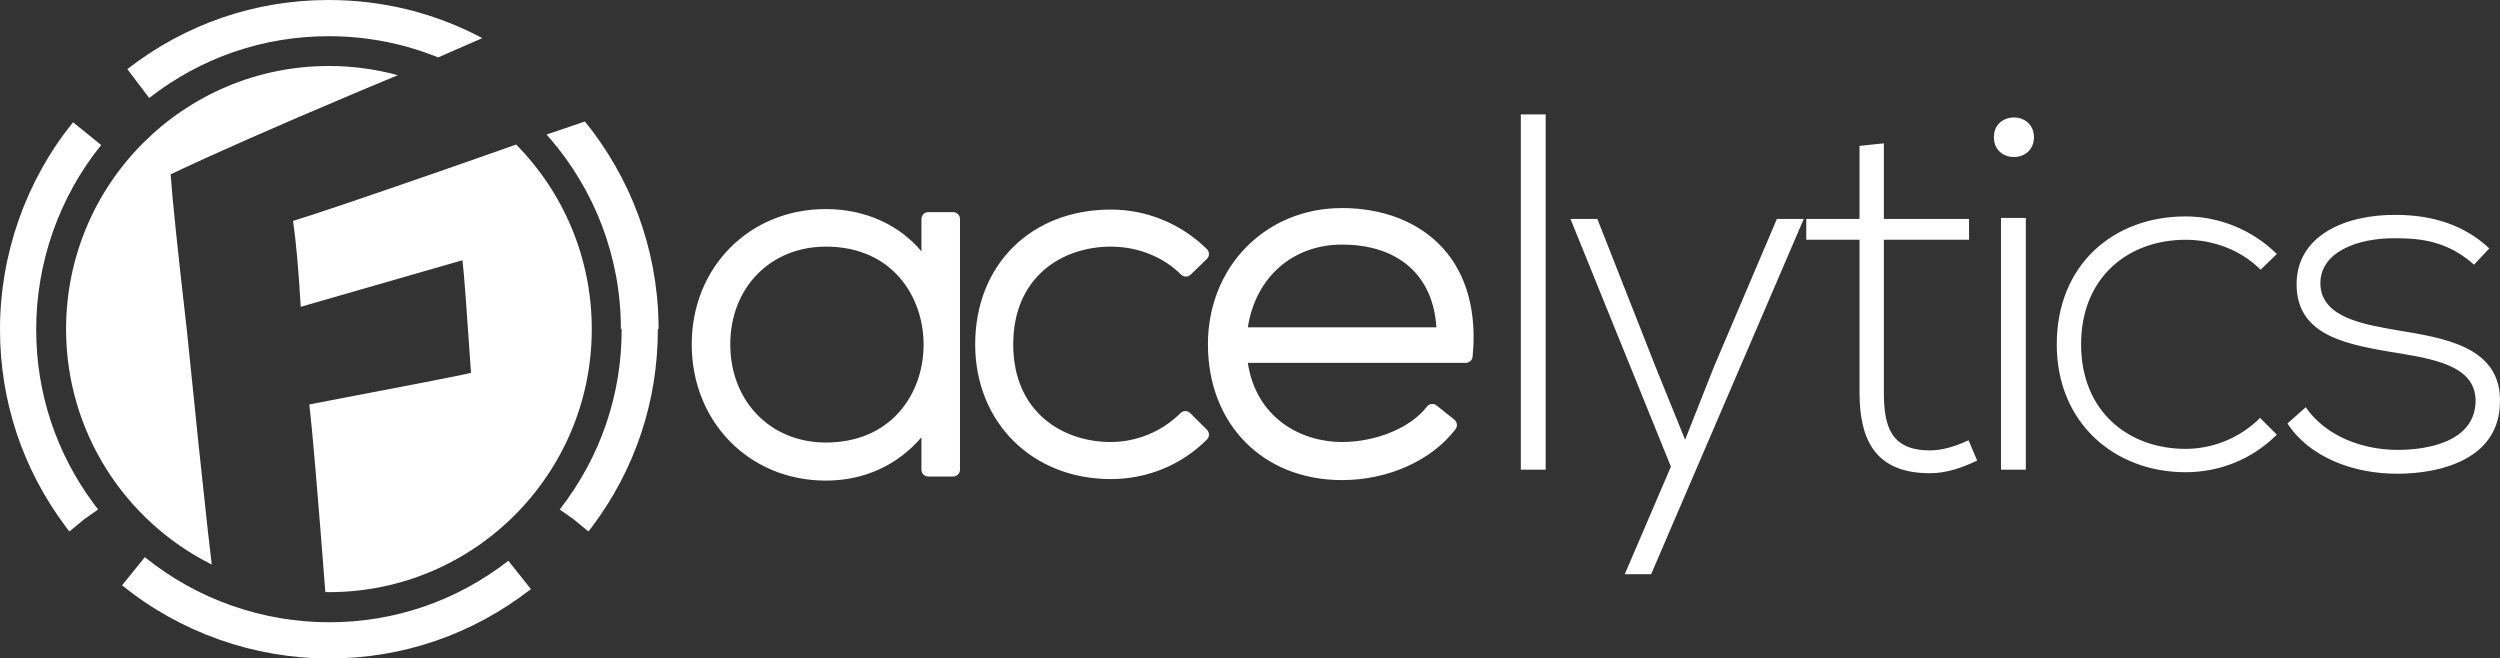 <?xml version="1.0" encoding="UTF-8"?>
<svg width="224px" height="59px" viewBox="0 0 224 59" version="1.1" xmlns="http://www.w3.org/2000/svg" xmlns:xlink="http://www.w3.org/1999/xlink">
    <rect x="0" y="0" width="224" height="59" fill="#333333" stroke="none"/>
    <title>logo_facelytics-white</title>
    <g id="[DECOUPES]" stroke="none" stroke-width="1" fill="none" fill-rule="evenodd">
        <g id="logo_facelytics-white" fill="#FFFFFF" fill-rule="nonzero">
            <g id="logo-facelytics.7d70df0b38f169d58c9c">
                <path d="M46.252,12.95 C50.438,17.205 53.023,23.041 53.023,29.485 C53.023,42.503 42.479,53.056 29.472,53.056 C29.364,53.056 29.258,53.05 29.15,53.048 C28.46,44.09 27.982,38.483 27.715,36.239 C36.942,34.485 41.771,33.539 42.203,33.404 C41.808,27.552 41.554,24.209 41.442,23.375 L41.434,23.318 L26.946,27.49 C26.757,24.223 26.528,21.657 26.258,19.794 C27.951,19.29 33.227,17.494 38.684,15.6 L39.883,15.183 L39.883,15.183 L41.08,14.766 L41.08,14.766 L41.908,14.477 C43.42,13.948 44.893,13.43 46.252,12.95 Z M143.124,19.619 L148.349,32.897 L150.985,39.4 L153.575,32.852 L159.208,19.619 L161.616,19.619 L147.941,51.451 L145.578,51.451 L149.713,41.811 L140.716,19.619 L143.124,19.619 Z M29.472,5.913 C31.61,5.913 33.679,6.203 35.649,6.737 C35.277,6.891 34.905,7.046 34.534,7.201 L33.42,7.666 C33.234,7.743 33.049,7.821 32.864,7.898 L31.756,8.364 C25.126,11.157 18.873,13.908 15.291,15.622 C15.425,17.675 15.911,22.346 16.748,29.637 C17.53,37.374 18.139,43.208 18.576,47.141 L18.645,47.762 C18.77,48.87 18.879,49.811 18.973,50.583 C11.237,46.72 5.921,38.726 5.921,29.484 C5.921,16.466 16.465,5.913 29.472,5.913 Z M52.41,10.886 C56.429,15.843 58.884,22.119 59.004,28.957 L59.009,29.484 L58.942,29.484 C58.942,29.496 58.943,29.508 58.943,29.519 C58.943,35.929 56.923,42.01 53.092,47.14 L52.76,47.577 L52.759,47.577 L52.724,47.621 L51.393,46.523 L50.154,45.648 L50.198,45.589 C53.798,40.942 55.702,35.386 55.702,29.519 L55.702,29.502 L55.702,29.502 L55.702,29.484 L55.632,29.484 C55.632,22.964 53.235,16.995 49.281,12.407 L48.974,12.057 L52.41,10.886 Z M6.546,10.954 L9.065,12.996 C5.31,17.64 3.242,23.508 3.242,29.519 C3.242,35.208 5.032,40.605 8.423,45.164 L8.746,45.589 L8.789,45.648 L7.551,46.523 L6.219,47.621 L6.185,47.577 L5.852,47.14 C2.021,42.01 0,35.929 0,29.519 C0,22.768 2.324,16.174 6.546,10.954 Z M73.997,18.732 C77.484,18.732 80.556,20.118 82.561,22.521 L82.561,22.521 L82.561,19.619 C82.561,19.28 82.836,19.005 83.175,19.005 L83.175,19.005 L85.401,19.005 C85.74,19.005 86.015,19.28 86.015,19.619 L86.015,19.619 L86.015,42.084 C86.015,42.424 85.74,42.698 85.401,42.698 L85.401,42.698 L83.175,42.698 C82.836,42.698 82.561,42.424 82.561,42.084 L82.561,42.084 L82.561,39.185 C80.403,41.699 77.422,43.062 73.997,43.062 C67.145,43.062 61.979,37.812 61.979,30.851 C61.979,23.942 67.145,18.732 73.997,18.732 Z M120.248,18.641 C123.977,18.641 127.189,19.92 129.291,22.241 C131.422,24.593 132.339,27.953 131.945,31.957 C131.914,32.271 131.65,32.511 131.334,32.511 L131.334,32.511 L111.805,32.511 C112.541,37.404 116.505,39.604 120.248,39.604 C123.314,39.604 126.439,38.302 127.845,36.438 C127.945,36.306 128.094,36.219 128.259,36.199 C128.422,36.18 128.589,36.225 128.719,36.328 L128.719,36.328 L130.309,37.601 C130.569,37.81 130.616,38.188 130.414,38.454 C128.271,41.268 124.376,43.016 120.248,43.016 C113.172,43.016 108.23,38.014 108.23,30.852 C108.23,23.89 113.396,18.641 120.248,18.641 Z M99.53,18.777 C102.753,18.777 105.81,20.034 108.138,22.318 C108.257,22.434 108.323,22.592 108.323,22.758 C108.322,22.924 108.255,23.082 108.136,23.198 L108.136,23.198 L106.682,24.608 C106.441,24.842 106.058,24.839 105.82,24.601 C104.231,23.01 101.938,22.098 99.53,22.098 C95.177,22.098 90.785,24.804 90.785,30.852 C90.785,36.898 95.177,39.604 99.53,39.604 C101.852,39.604 104.128,38.659 105.775,37.011 C106.015,36.771 106.403,36.771 106.643,37.011 L106.643,37.011 L108.143,38.511 C108.258,38.626 108.323,38.782 108.323,38.945 C108.323,39.108 108.258,39.265 108.143,39.38 C105.859,41.666 102.8,42.925 99.53,42.925 C92.487,42.925 87.376,37.847 87.376,30.852 C87.376,23.742 92.374,18.777 99.53,18.777 Z M214.679,19.255 C217.951,19.255 220.813,20.164 223.039,22.256 L221.676,23.712 C219.404,21.711 217.178,21.347 214.679,21.347 C211.181,21.301 207.818,22.62 207.909,25.485 C208,28.486 211.908,29.077 214.725,29.578 C218.723,30.26 224.22,30.942 223.993,36.171 C223.857,41.128 218.723,42.447 214.77,42.447 C210.817,42.447 206.91,40.947 204.956,37.945 L206.592,36.49 C208.455,39.173 211.817,40.31 214.816,40.31 C217.541,40.31 221.676,39.582 221.813,36.035 C221.897,33.016 218.648,32.264 215.217,31.695 L214.498,31.578 L214.498,31.578 L214.251,31.537 L214.251,31.537 L213.758,31.453 C209.661,30.746 205.816,29.778 205.774,25.53 C205.728,21.119 210.136,19.209 214.679,19.255 Z M168.794,12.843 L168.794,19.619 L176.426,19.619 L176.426,21.483 L168.794,21.483 L168.794,35.171 C168.794,38.217 169.43,40.355 172.929,40.355 C174.019,40.355 175.245,39.991 176.381,39.445 L177.154,41.265 C175.745,41.946 174.336,42.401 172.929,42.401 C168.157,42.401 166.613,39.582 166.613,35.171 L166.613,21.483 L161.842,21.483 L161.842,19.619 L166.613,19.619 L166.613,13.07 L168.794,12.843 Z M195.826,19.391 C198.779,19.391 201.732,20.528 204.003,22.757 L202.55,24.166 C200.732,22.347 198.233,21.483 195.826,21.483 C190.736,21.483 186.466,24.803 186.466,30.851 C186.466,36.899 190.736,40.219 195.826,40.219 C198.233,40.219 200.687,39.264 202.505,37.445 L204.003,38.945 C201.732,41.219 198.779,42.311 195.826,42.311 C189.51,42.311 184.285,37.945 184.285,30.851 C184.285,23.757 189.328,19.391 195.826,19.391 Z M181.514,19.528 L181.514,42.083 L179.288,42.083 L179.288,19.528 L181.514,19.528 Z M138.491,10.251 L138.491,42.083 L136.265,42.083 L136.265,10.251 L138.491,10.251 Z M73.997,22.097 C69.034,22.097 65.433,25.779 65.433,30.851 C65.433,35.95 69.034,39.65 73.997,39.65 C76.711,39.65 78.983,38.707 80.566,36.922 C81.977,35.331 82.754,33.183 82.754,30.874 C82.754,26.647 80.014,22.097 73.997,22.097 Z M120.248,21.916 C115.809,21.916 112.49,24.866 111.808,29.327 L111.808,29.327 L128.7,29.327 C128.412,24.673 125.292,21.916 120.248,21.916 Z M182.241,12.297 C182.241,14.662 178.652,14.662 178.652,12.297 C178.652,9.932 182.241,9.932 182.241,12.297 Z" id="Fill-1-2"></path>
                <path d="M12.979,49.921 C17.62,53.683 23.484,55.755 29.493,55.755 C35.354,55.755 40.906,53.85 45.549,50.246 L45.549,50.246 L47.57,52.783 L47.548,52.8 C42.319,56.859 36.08,59 29.493,59 C22.743,59 16.154,56.67 10.938,52.442 L10.938,52.442 Z M29.455,0 C34.322,0 38.998,1.172 43.213,3.416 L43.213,3.416 L39.257,5.145 C36.173,3.894 32.867,3.244 29.455,3.244 C23.594,3.244 18.041,5.149 13.398,8.754 L13.398,8.754 L13.365,8.779 L11.408,6.192 L11.417,6.186 C16.632,2.139 22.869,0 29.455,0 Z" id="Fill-17-2"></path>
            </g>
        </g>
    </g>
</svg>